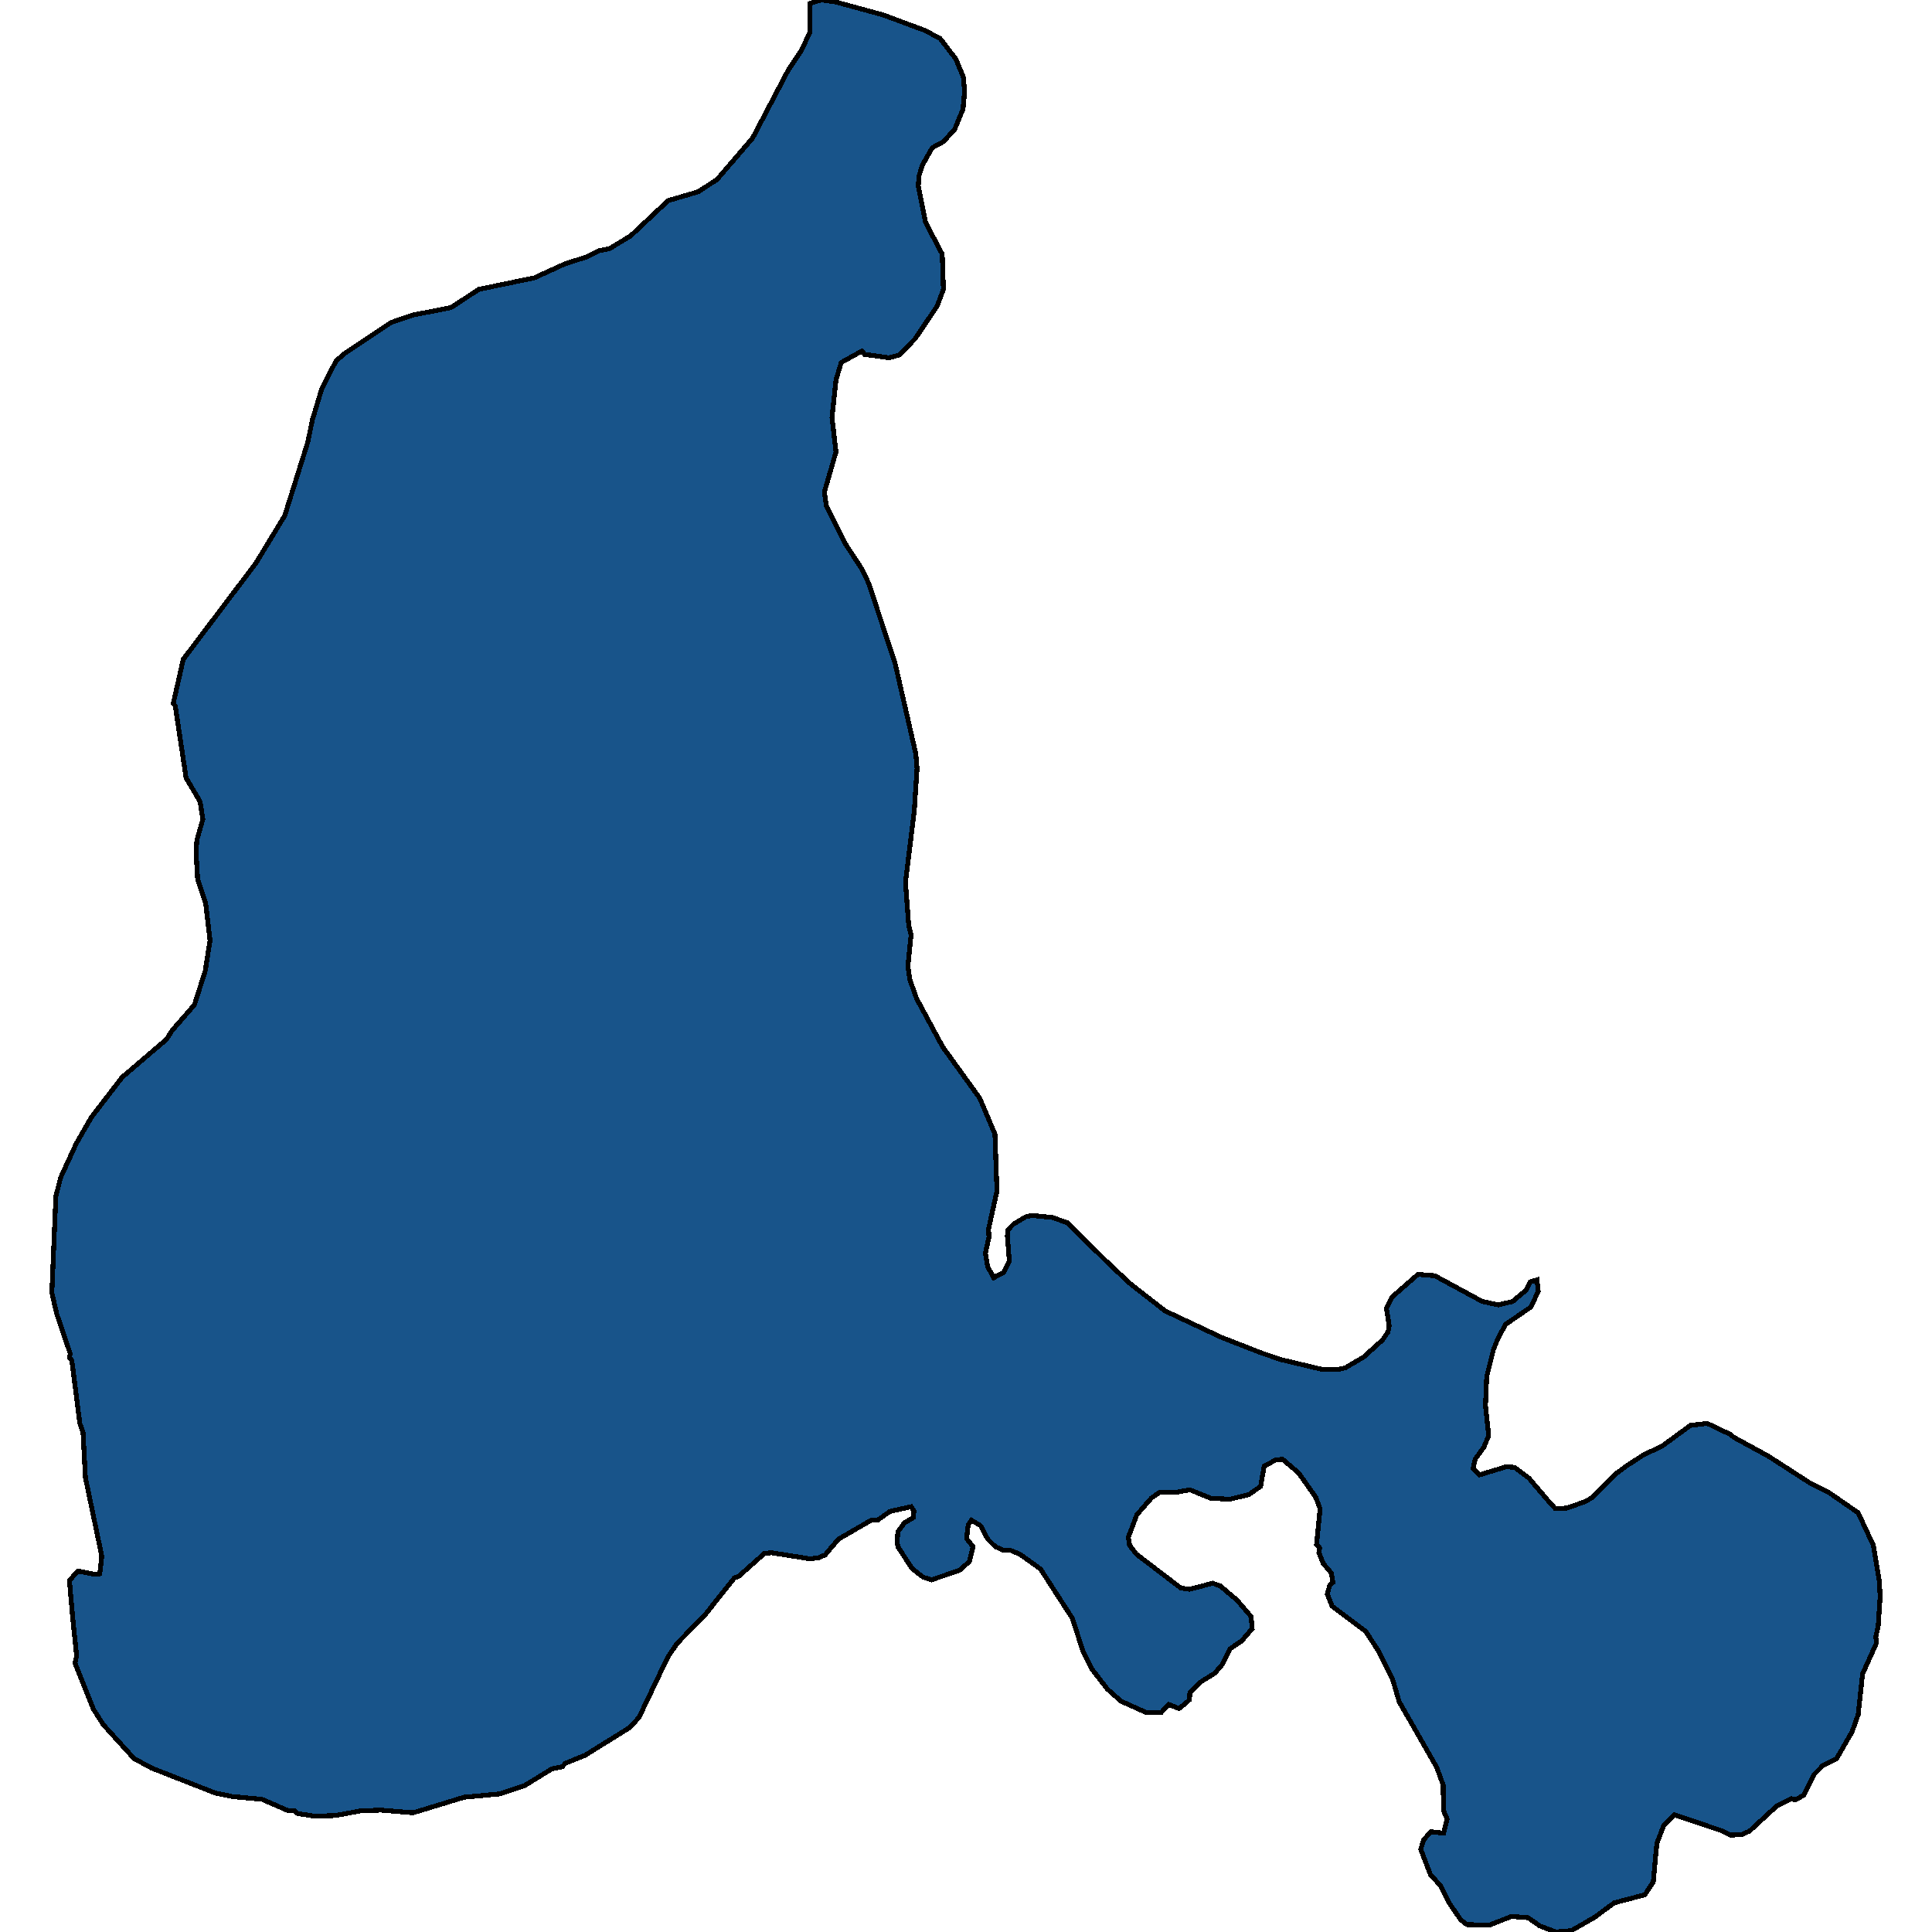 <svg xmlns="http://www.w3.org/2000/svg" width="400" height="400"><path style="stroke: black; fill: #18548a; shape-rendering: crispEdges; stroke-width: 1px;" d="M182.839,3.087L191.523,6.313L194.666,7.997L197.891,12.206L199.462,15.994L199.711,18.94L199.38,22.588L197.643,26.797L195.327,29.322L193.012,30.585L191.027,34.092L190.283,36.337L190.117,38.441L191.606,46.017L195.079,52.61L195.327,59.905L194.004,63.412L189.455,70.146L186.147,73.513L184.08,74.074L179.035,73.372L178.456,72.671L174.156,75.056L173.08,78.703L172.253,86.419L173.08,93.573L170.682,101.849L171.096,104.795L175.065,112.65L178.456,117.84L179.862,120.786L185.32,137.338L189.621,156.133L189.869,159.079L189.29,167.915L187.471,182.643L188.132,191.479L188.628,193.582L187.967,200.034L188.38,202.839L189.786,206.766L195.162,216.724L202.853,227.383L205.996,234.816L206.409,246.596L204.673,254.45L204.755,256.132L204.011,259.498L204.507,262.303L205.748,264.547L207.815,263.425L208.973,261.041L208.56,255.852L208.725,254.59L209.8,253.468L212.364,251.925L213.604,251.645L217.905,252.065L221.048,253.187L228.822,260.9L233.866,265.669L241.227,271.418L252.888,276.887L261.158,280.113L265.293,281.515L273.563,283.478L277.285,283.478L278.526,283.198L282.33,280.954L286.217,277.448L287.375,275.766L287.623,274.503L287.044,270.857L288.284,268.473L293.577,263.845L297.051,264.126L306.892,269.455L310.2,270.156L313.178,269.455L315.99,267.071L316.817,265.388L318.223,264.967L318.471,267.351L316.982,270.577L311.689,274.223L310.118,277.168L309.208,279.412L307.802,285.021L307.554,291.051L308.216,297.221L307.223,299.605L305.404,302.129L304.99,304.092L306.313,305.354L311.854,303.671L313.591,303.812L316.568,306.055L320.621,310.823L322.027,312.366L324.425,312.225L327.981,310.963L329.553,310.122L334.432,305.214L336.913,303.391L340.387,301.147L344.026,299.465L349.98,295.118L353.454,294.697L358.168,296.941L359.077,297.642L366.024,301.428L374.956,307.177L378.843,309.14L384.715,313.207L387.858,319.938L389.098,327.369L389.264,330.595L388.85,336.764L388.354,338.868L388.519,340.13L385.625,346.58L384.715,354.993L383.474,358.498L380.249,364.107L377.437,365.509L375.618,367.331L373.467,371.678L371.648,372.659L370.904,372.379L367.844,373.921L362.22,379.109L360.649,379.81L358.25,379.95L356.265,378.969L346.672,375.744L344.439,377.987L343.033,381.633L342.289,389.625L340.552,392.289L334.184,393.971L330.214,396.915L325.335,399.72L322.11,400L318.801,398.738L316.403,397.056L312.93,396.775L308.298,398.598L303.667,398.458L302.426,397.476L300.028,393.971L298.291,390.466L296.141,388.082L294.156,382.895L294.735,380.932L296.224,379.249L298.87,379.53L299.615,376.585L298.87,374.903L298.788,369.575L297.464,365.929L289.69,352.328L288.284,347.561L285.39,341.812L282.743,337.746L275.796,332.558L274.804,330.034L275.3,328.211L275.962,327.65L275.631,325.687L273.977,323.724L273.067,321.48L273.233,320.499L272.571,319.797L273.315,312.366L272.406,309.982L268.849,304.934L265.541,302.129L264.135,302.269L261.737,303.531L260.993,307.738L258.594,309.421L254.625,310.402L251.978,310.262L250.82,310.262L246.354,308.439L243.294,309L240.069,309L238.415,310.122L235.355,313.628L233.618,318.255L233.866,319.938L235.272,321.761L244.452,328.772L246.272,329.052L251.068,327.79L252.64,328.351L256.113,331.296L259.008,334.661L259.256,337.185L257.106,339.709L254.625,341.392L253.053,344.617L251.482,346.439L248.753,348.122L246.354,350.365L246.272,351.908L245.527,352.609L244.122,353.731L241.971,352.889L240.4,354.572L237.34,354.572L232.047,352.188L229.235,349.664L226.092,345.598L224.19,341.812L222.04,335.082L215.424,324.845L211.123,321.761L209.056,320.919L207.65,320.919L206.079,320.218L204.507,318.676L203.019,315.871L201.116,314.749L200.455,315.731L200.124,318.535L201.447,320.218L200.703,323.303L198.635,325.126L192.846,327.089L191.11,326.528L188.794,324.705L185.982,320.358L185.734,319.377L185.899,317.133L187.223,315.31L189.125,314.188L189.207,312.786L188.628,311.945L184.245,312.926L181.682,314.749L180.358,314.749L173.577,318.676L170.848,321.901L169.69,322.462L167.705,322.742L159.765,321.48L158.277,321.62L152.901,326.388L152.074,326.668L146.037,334.24L140.165,340.27L138.263,343.074L132.308,355.553L130.406,357.657L121.144,363.405L117.009,365.088L116.43,365.789L114.279,366.21L108.573,369.715L103.528,371.398L96.085,372.099L85.499,375.323L78.883,374.763L74.748,374.903L69.455,375.884L65.154,376.025L61.598,375.464L60.937,374.903L59.696,374.903L54.238,372.519L48.118,371.958L44.644,371.257L31.412,366.069L27.773,364.107L21.405,357.096L19.337,353.871L15.533,344.336L15.864,342.794L15.037,334.801L14.375,327.229L16.112,325.266L19.668,325.967L20.661,325.827L21.074,322.181L17.683,305.915L17.187,296.52L16.526,294.697L14.872,281.655L14.375,281.094L14.541,280.253L11.729,271.979L10.736,267.632L11.563,247.718L12.556,243.791L15.781,236.779L18.924,231.31L25.292,223.035L34.472,215.181L35.63,213.358L40.261,208.028L42.494,201.016L43.486,194.704L42.577,186.99L40.923,182.082L40.592,176.471L40.757,173.947L41.998,169.599L41.419,165.952L38.524,161.043L36.291,146.175L35.878,145.614L37.945,136.496L52.997,116.578L58.952,106.759L63.748,91.469L64.658,86.98L66.56,80.667L69.538,74.775L71.274,73.232L80.95,66.779L85.416,65.236L93.356,63.693L99.145,59.905L110.64,57.52L117.091,54.574L121.557,53.171L123.956,51.909L126.188,51.488L130.572,48.822L138.346,41.527L144.548,39.704L148.435,37.178L155.796,28.621L163.156,14.591L165.968,10.382L167.705,6.594L167.705,4.349L167.705,0.702L169.524,0.14L170.269,0L173.08,0.421Z"></path></svg>